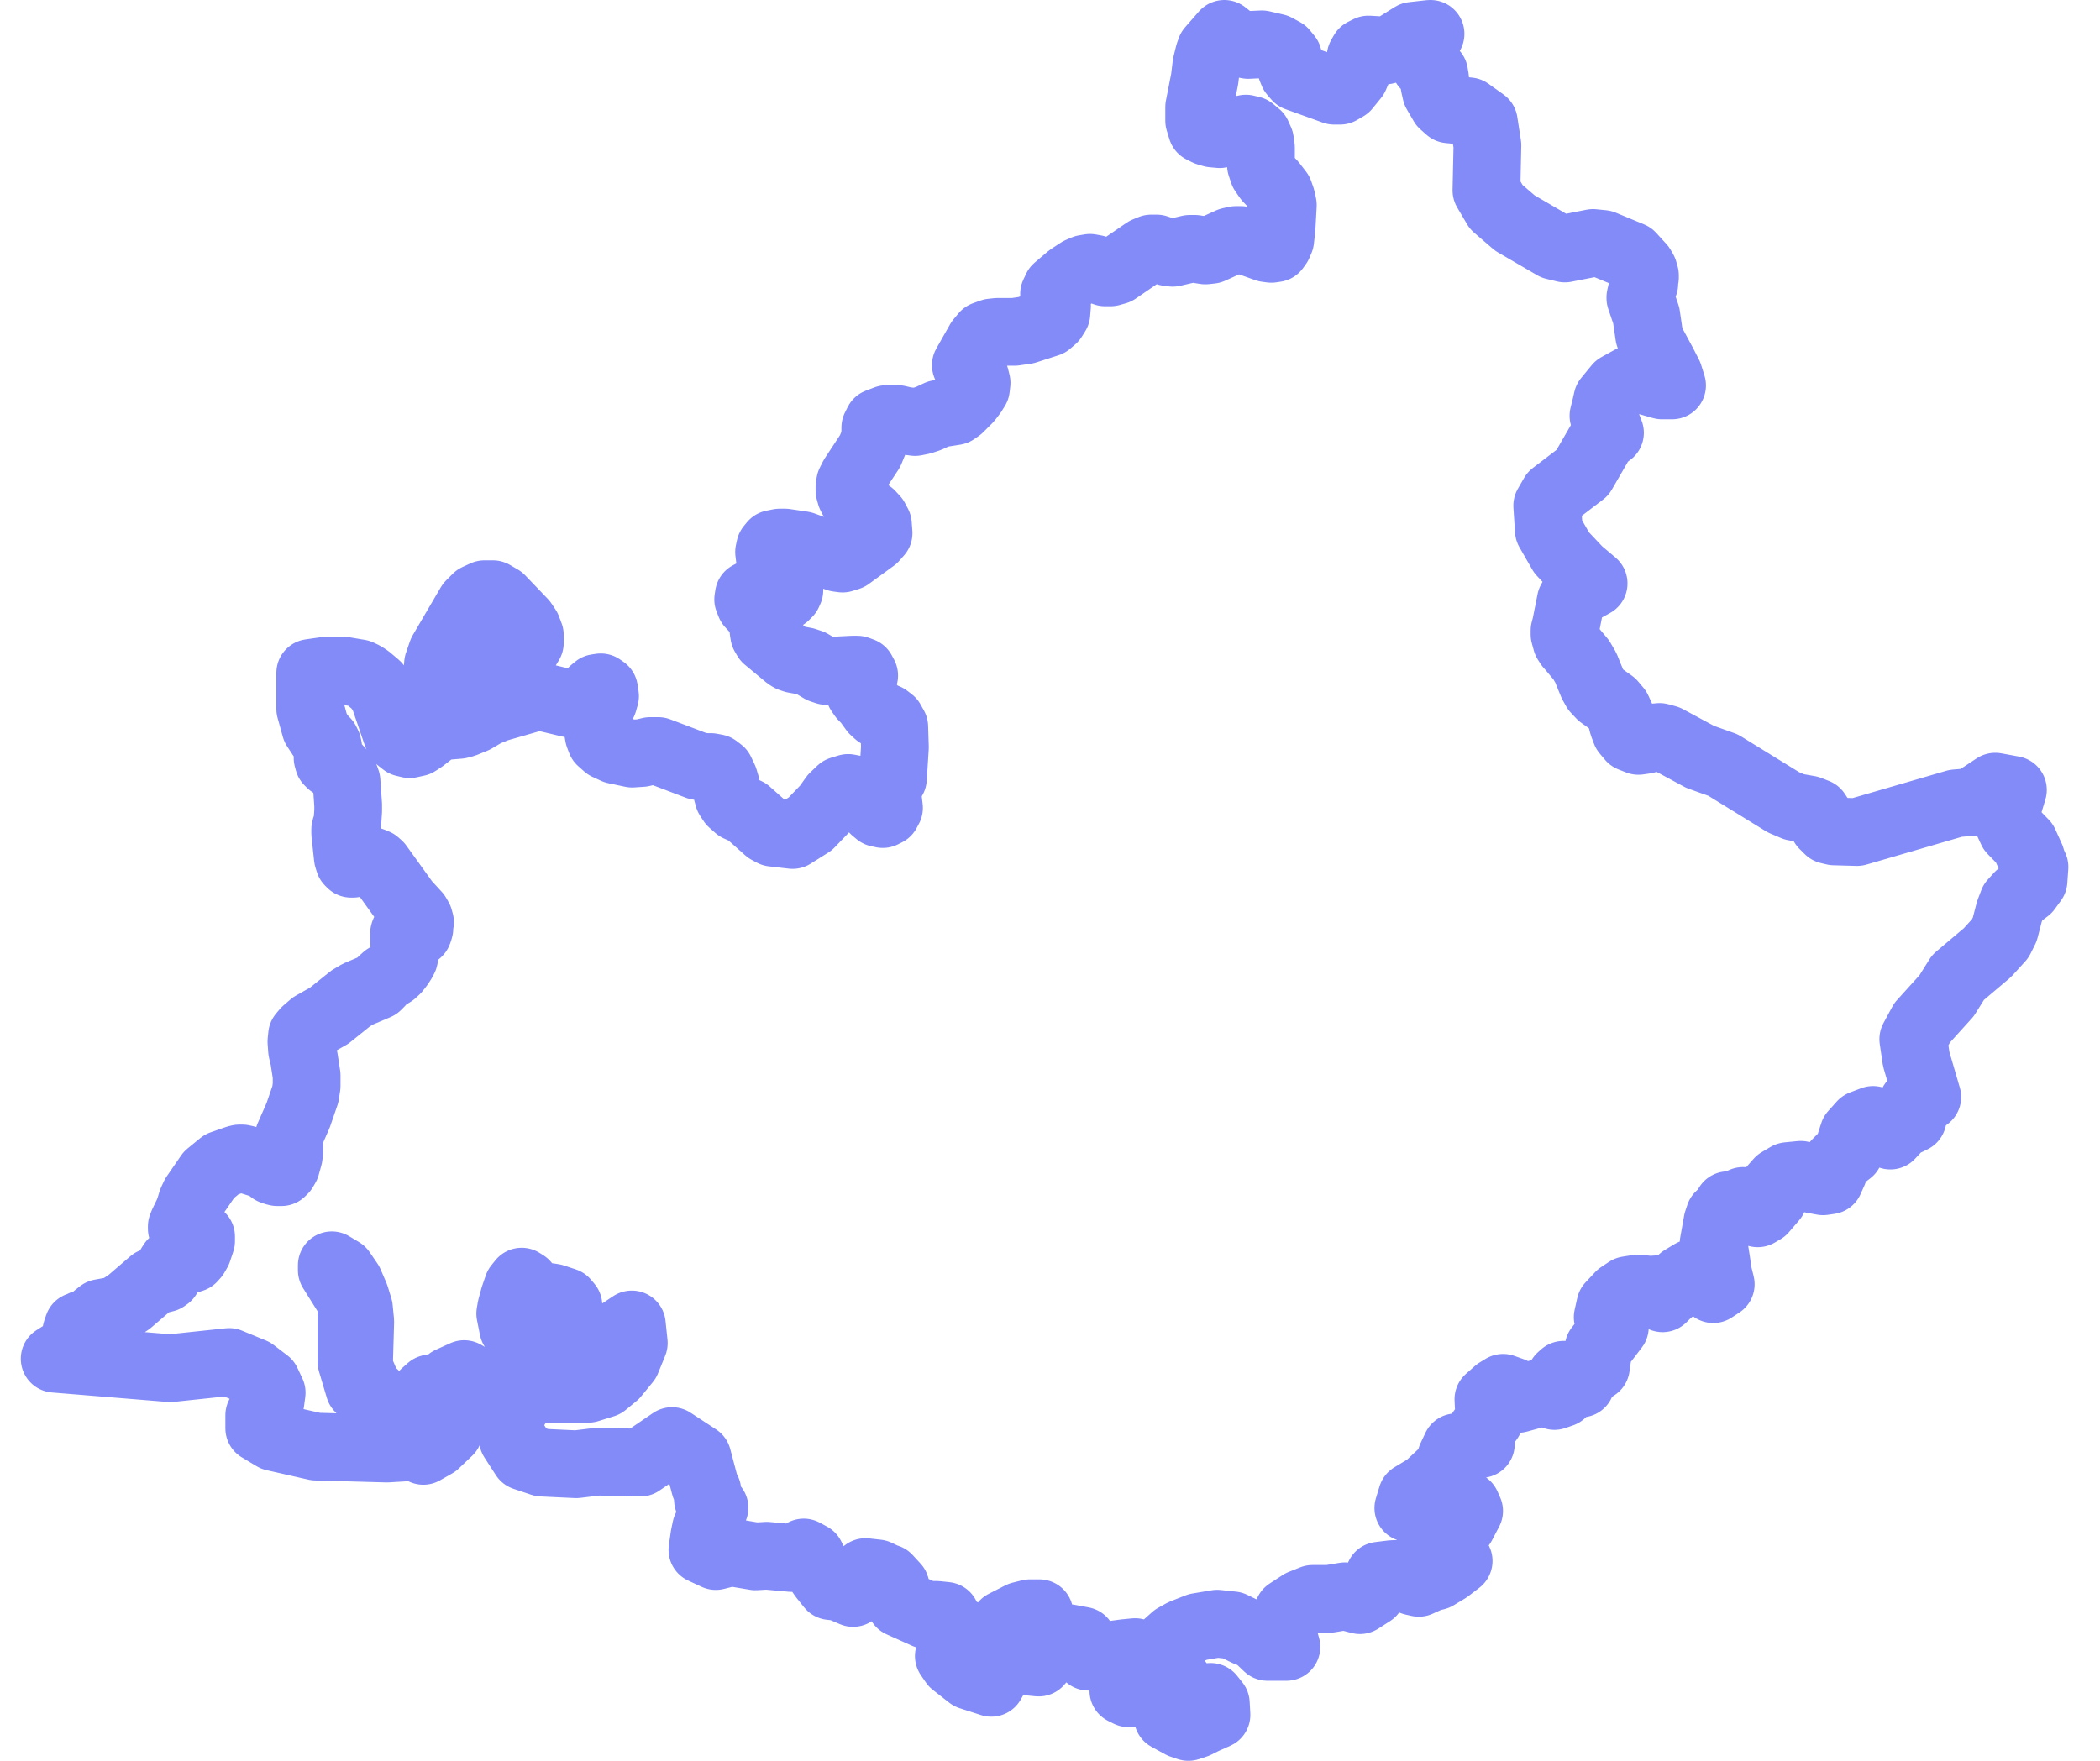 <?xml version="1.0" encoding="UTF-8"?>
<svg xmlns="http://www.w3.org/2000/svg" width="62" height="52" viewBox="0 0 62 52" fill="none">
  <path d="M13.183 20.278L13.028 20.191L12.942 20.027L12.913 19.825L12.932 19.603L13.048 19.265L13.878 17.847L14.071 17.654L14.302 17.548H14.553L14.785 17.683L15.45 18.378L15.566 18.551L15.643 18.754V18.985L15.556 19.13L15.286 19.362L15.151 19.574L14.939 20.047L14.785 20.22L14.592 20.288H13.193L13.183 20.278ZM35.626 50.19L35.742 50.112L35.896 50.305L35.915 50.643L35.549 50.807L35.317 50.923L35.086 51L34.883 50.932L34.478 50.711L34.459 50.585L34.632 50.498L35.095 50.518L35.24 50.431L35.298 50.363L35.356 50.344H35.404H35.607L35.636 50.19H35.626ZM59.999 25.46L60.066 25.604L60.037 26.01L59.854 26.261L59.613 26.444L59.429 26.646L59.323 26.926L59.188 27.447L59.053 27.718L58.677 28.132L57.809 28.866L57.471 29.406L56.747 30.207L56.487 30.689L56.574 31.278L56.901 32.397L56.68 32.551H56.612H56.544L56.467 32.581V32.667L56.487 32.966L56.467 33.044L56.332 33.111H56.236L56.091 33.217L55.956 33.381L55.811 33.536L55.618 33.256L55.3 33.073L54.972 33.198L54.721 33.478L54.634 33.748L54.605 34.008L54.393 34.172L54.209 34.356L54.142 34.578L54.017 34.858L53.824 34.886L53.515 34.829L53.167 34.694L52.782 34.732L52.521 34.886L52.299 35.137L52.357 35.388L52.058 35.736L51.894 35.832L51.778 35.543L51.46 35.465L51.238 35.562L51.016 35.591L50.89 35.803L50.765 35.9L50.707 36.073L50.591 36.72L50.688 37.347V37.472L50.755 37.733L50.803 37.926L50.582 38.071L50.369 37.685L50.225 37.598H49.954L49.665 37.772L49.443 38.022L49.221 38.206L49.086 38.341L48.98 38.071L48.71 38.09L48.362 38.051L48.054 38.1L47.822 38.254L47.542 38.553L47.465 38.9L47.61 39.007H47.6L47.677 39.084V39.19L47.33 39.643L47.195 39.817L47.118 40.367L46.741 40.618L46.674 40.859L46.288 40.898L46.269 40.763L46.22 40.685L46.162 40.599L46.076 40.676L46.047 40.849L46.114 41.149L45.892 41.226L45.69 41.149H45.419L44.821 41.313L44.648 41.081L44.377 40.985L44.204 41.091L43.943 41.322L43.972 41.92L43.721 42.268V42.644L43.316 42.692L42.988 42.741L42.843 43.049L42.766 43.3L42.612 43.474L42.149 43.908L41.685 44.188L41.579 44.535L41.927 44.642L42.94 44.371L43.297 44.449L43.374 44.622L43.162 45.027L42.872 45.22L42.824 45.645L42.93 45.819L43.065 46.098L42.737 46.349L42.399 46.552L42.206 46.6L41.888 46.745L41.714 46.706L41.647 46.59L41.608 46.407L41.406 46.484H41.116L40.721 46.533L40.663 46.755L40.499 47.034L40.151 47.256L39.707 47.141L39.244 47.218H38.752L38.414 47.353L38.029 47.604L37.816 47.999L37.884 48.298L37.98 48.636H37.421L37.199 48.424L37.151 48.327L36.822 48.212L36.388 47.999L35.935 47.951L35.365 48.047L34.922 48.221L34.68 48.356L34.42 48.588L34.256 49.061V49.611L34.565 49.746L34.796 49.678L34.709 49.9L34.275 49.948L33.32 50.006L33.166 49.929L33.407 49.794L33.677 49.697L33.889 49.524L33.841 49.09L33.513 48.79L33.214 48.819L32.423 48.925H32.133L31.959 48.453L31.544 48.376H30.985L30.57 48.115L30.609 47.98L30.638 47.758L30.686 47.642H30.406L30.136 47.71L29.644 47.961L29.924 48.076L30.165 48.588L30.445 48.713L30.85 48.887L30.666 49.099L30.281 49.061H29.788L29.576 49.147L29.267 49.697L28.64 49.495L28.158 49.118L28.013 48.906L28.37 48.684L28.621 48.453L28.515 48.279L28.331 48.163L28.042 48.096L28.003 47.893L27.926 47.719L27.666 47.691H27.338L26.585 47.353L26.44 46.851L26.209 46.6H26.18L25.9 46.465L25.553 46.426L25.36 46.668L25.186 47.044L24.781 46.87L24.52 46.841L24.289 46.552L24.096 46.272L23.941 45.963L23.729 45.848L23.555 45.963L23.382 46.012L22.639 45.944L22.301 45.963L21.79 45.877L21.548 45.848L21.134 45.954L20.738 45.77L20.796 45.365L20.844 45.133L20.96 44.902L21.095 44.526L20.902 44.294L20.883 44.024L20.815 43.889L20.593 43.049L19.841 42.557L18.905 43.194L17.65 43.165L17.014 43.242L16 43.194L15.479 43.02L15.142 42.499L15.007 41.949L15.354 41.313L15.875 41.014H17.37L17.834 40.869L18.152 40.608L18.499 40.184L18.712 39.663L18.654 39.113L18.162 39.441L17.689 39.614L17.264 39.537L16.898 39.113L16.782 38.756V38.553L16.685 38.437L16.338 38.322L16.213 38.302L15.817 38.322L15.749 38.244L15.508 37.916L15.402 37.849L15.286 37.993L15.18 38.302L15.093 38.621L15.064 38.794L15.151 39.228L15.306 39.422L15.508 39.537L15.749 39.74L15.952 40.319L15.769 40.84L15.373 41.12L14.881 41.168L14.621 41.11L13.704 40.579L13.279 40.772L13.106 40.917L12.7 41.004L12.536 41.149L12.401 41.467L12.479 41.583L12.643 42.007L12.691 42.306L13.25 42.268L12.855 42.644L12.498 42.847L12.411 42.451L12.121 41.92L11.427 41.525L10.857 40.985L10.597 40.377L10.636 39.026L10.597 38.63L10.491 38.283L10.317 37.878L10.086 37.54L9.796 37.366V37.511L10.298 38.312L10.375 38.553V40.213L10.607 40.994L11.06 41.467L11.572 41.834L11.957 42.268L11.909 42.75L11.427 42.779L9.323 42.721L8.088 42.441L7.654 42.181V41.795L7.982 41.419L8.021 41.129L7.876 40.821L7.471 40.512L6.766 40.222L5.03 40.406L1.614 40.126L2.039 39.856L2.212 39.518L2.26 39.296L2.299 39.19L2.309 39.161H2.347L2.444 39.103H2.589L2.714 39.026L2.839 38.881L2.974 38.775L3.351 38.707L3.553 38.621L3.814 38.447L4.499 37.858L4.567 37.829L4.875 37.752L4.943 37.704L4.991 37.627L5.01 37.472L5.03 37.376L5.088 37.289L5.213 37.221L5.319 37.193H5.599L5.686 37.164L5.763 37.077L5.84 36.942L5.937 36.652V36.517L5.879 36.459H5.715H5.628L5.541 36.44L5.464 36.401L5.406 36.353L5.367 36.286V36.218L5.406 36.122L5.551 35.822L5.599 35.697L5.667 35.475L5.744 35.311L6.168 34.694L6.545 34.385L6.988 34.23L7.066 34.211H7.152L7.239 34.23L7.76 34.394L7.905 34.472L8.03 34.568L8.108 34.597L8.185 34.616H8.262H8.31L8.378 34.549L8.445 34.433L8.523 34.153L8.542 34.008V33.893L8.513 33.825V33.748L8.503 33.671L8.523 33.574L8.802 32.938L9.015 32.32L9.053 32.069V31.924V31.76L8.976 31.259L8.957 31.181L8.918 31.017L8.899 30.757L8.918 30.573L9.024 30.448L9.227 30.274L9.719 29.995L10.356 29.483L10.568 29.358L11.137 29.117L11.243 29.01L11.282 28.962L11.388 28.866L11.591 28.74L11.697 28.644L11.803 28.509L11.89 28.374L11.929 28.296L11.948 28.21V28.113L11.929 27.766V27.563L11.938 27.534H12.006L12.064 27.515H12.141V27.534H12.16L12.247 27.544H12.295H12.324H12.334V27.534H12.344L12.363 27.486L12.382 27.418V27.331L12.401 27.235L12.372 27.129L12.305 27.013L11.977 26.656L11.186 25.556L11.099 25.479L10.983 25.431L10.886 25.411L10.703 25.392L10.626 25.411L10.549 25.44L10.423 25.508H10.366L10.308 25.45L10.269 25.325L10.192 24.611V24.495L10.211 24.418L10.24 24.34L10.259 24.244L10.279 23.954V23.771L10.23 23.067L10.192 22.961L10.124 22.855L9.98 22.691L9.767 22.555L9.7 22.488L9.671 22.382V22.198L9.69 22.083L9.671 21.996L9.623 21.899L9.478 21.745L9.314 21.494L9.159 20.934V19.873L9.632 19.805H10.143L10.607 19.883L10.732 19.941L10.867 20.027L11.118 20.24L11.243 20.413L11.34 20.587L11.716 21.687L11.793 21.832L11.929 21.938L12.093 21.977L12.315 21.928L12.479 21.822L12.787 21.581L12.942 21.494L13.096 21.446L13.559 21.407L13.704 21.369L14.013 21.243L14.341 21.05L14.669 20.915L15.807 20.587H16.029L16.792 20.77L17.062 20.741L17.264 20.655L17.496 20.413L17.612 20.317L17.737 20.298L17.834 20.365L17.863 20.558L17.814 20.732L17.67 21.05L17.65 21.214V21.562L17.679 21.726L17.737 21.88L17.911 22.034L18.162 22.15L18.663 22.256L18.953 22.237L19.194 22.179H19.435L20.603 22.623L20.834 22.652H20.989L21.143 22.681L21.269 22.777L21.375 22.999L21.433 23.192L21.462 23.375L21.51 23.549L21.606 23.694L21.78 23.848L22.06 23.974L22.668 24.514L22.812 24.591L23.401 24.659L23.922 24.331L24.395 23.839L24.607 23.54L24.819 23.337L25.041 23.269L25.437 23.347L25.62 23.482L25.707 23.636L25.736 23.781L25.813 23.916L25.929 24.012L26.064 24.041L26.18 23.983L26.247 23.858L26.18 23.289L26.315 23.067L26.363 22.99L26.421 22.073L26.402 21.465L26.305 21.291L26.18 21.195L25.91 21.079L25.794 20.973L25.591 20.693L25.466 20.568L25.379 20.442V20.288L25.476 20.095L25.514 19.95L25.447 19.825L25.311 19.776H25.167L24.395 19.815L24.25 19.767L23.941 19.584L23.768 19.526L23.449 19.468L23.333 19.429L23.256 19.381L22.629 18.86L22.561 18.744L22.542 18.628L22.523 18.406L22.475 18.262L22.388 18.107L22.147 17.847L22.089 17.702L22.108 17.577L22.291 17.48H22.446L22.899 17.615H23.054L23.179 17.606L23.266 17.519L23.305 17.432V17.258L23.256 17.181L23.16 17.094L23.034 17.027L22.919 16.93L22.822 16.795L22.764 16.641L22.726 16.467L22.706 16.303L22.735 16.168L22.822 16.062L23.015 16.023H23.179L23.7 16.1L24.733 16.477L24.877 16.496L25.061 16.438L25.803 15.898L25.939 15.743L25.919 15.483L25.832 15.319L25.707 15.184L25.282 14.875L25.167 14.721L25.118 14.624L25.08 14.489V14.364L25.099 14.257L25.186 14.084L25.688 13.322L25.803 13.042L25.842 12.8V12.627L25.919 12.472L26.17 12.376H26.354H26.508L26.71 12.424L27.019 12.463L27.212 12.424L27.415 12.357L27.704 12.222L28.196 12.144L28.322 12.057L28.592 11.787L28.718 11.623L28.814 11.469L28.833 11.305L28.795 11.15L28.611 11.006L28.515 10.784L28.92 10.07L29.065 9.896L29.277 9.819L29.451 9.8H29.953L30.29 9.751L30.946 9.539L31.091 9.414L31.188 9.259L31.207 9.028L31.149 8.864L31.12 8.68L31.197 8.516L31.583 8.188L31.863 8.005L32.017 7.937L32.181 7.909L32.336 7.937L32.625 8.044H32.789L32.963 7.995L33.822 7.407L33.986 7.339H34.15L34.468 7.445L34.623 7.465L35.124 7.349H35.279L35.587 7.397L35.761 7.378L36.311 7.127L36.485 7.088H36.639L36.794 7.117L37.392 7.33L37.536 7.349L37.662 7.33L37.739 7.223L37.797 7.088L37.836 6.741L37.874 6.056L37.836 5.873L37.768 5.68L37.575 5.429L37.421 5.265L37.295 5.081L37.228 4.879V4.358L37.199 4.155L37.121 3.981L36.948 3.837L36.784 3.798L36.012 3.962L35.8 3.943L35.636 3.895L35.481 3.817L35.404 3.567V3.161L35.568 2.322L35.616 1.917L35.694 1.598L35.742 1.463L36.147 1L36.427 1.222L36.591 1.28L36.851 1.328L37.257 1.309L37.672 1.405L37.903 1.531L38.029 1.685L38.115 2.003L38.173 2.148L38.289 2.283L39.389 2.679H39.563L39.746 2.573L39.997 2.264L40.093 2.042L40.142 1.839L40.171 1.675L40.248 1.54L40.402 1.463L40.894 1.492L41.087 1.444L41.705 1.058L42.216 1H42.235L41.984 1.203L41.782 1.473L42.071 1.926L42.342 2.158L42.37 2.322L42.351 2.515L42.399 2.727L42.602 3.075L42.776 3.229L43.364 3.287L43.808 3.605L43.914 4.29L43.885 5.622L44.175 6.114L44.725 6.587L45.883 7.262L46.201 7.339L47.031 7.175L47.32 7.204L48.16 7.552L48.459 7.88L48.526 7.995L48.565 8.13V8.198L48.546 8.266V8.381L48.517 8.401L48.43 8.777V8.806L48.604 9.317L48.69 9.906L48.758 10.108L49.096 10.736L49.269 11.073L49.366 11.382H49.067L48.459 11.208H48.15L47.764 11.421L47.455 11.797L47.407 12.009L47.34 12.279L47.533 12.781L47.301 12.955L46.722 13.958L45.863 14.614L45.68 14.933L45.728 15.666L46.105 16.322L46.616 16.863L47.05 17.229L46.49 17.538L46.375 17.741L46.23 18.474L46.191 18.619V18.735L46.249 18.947L46.317 19.053L46.394 19.14L46.684 19.487L46.819 19.719L47.011 20.191L47.108 20.365L47.262 20.529L47.6 20.77L47.755 20.954L47.861 21.185L47.919 21.407L47.996 21.61L48.15 21.793L48.372 21.88L48.575 21.851L48.777 21.784L48.999 21.764L49.212 21.822L50.196 22.353L50.871 22.594L52.656 23.694L52.974 23.829L53.409 23.906L53.631 23.993L53.746 24.167L53.833 24.36L53.988 24.514L54.152 24.553L54.827 24.572L57.741 23.723L58.223 23.684L58.908 23.231L59.429 23.327L59.198 24.09L59.401 24.524L59.767 24.9L59.96 25.325L59.999 25.46Z" stroke="#828BF7" stroke-width="2" stroke-linecap="round" stroke-linejoin="round"></path>
</svg>
